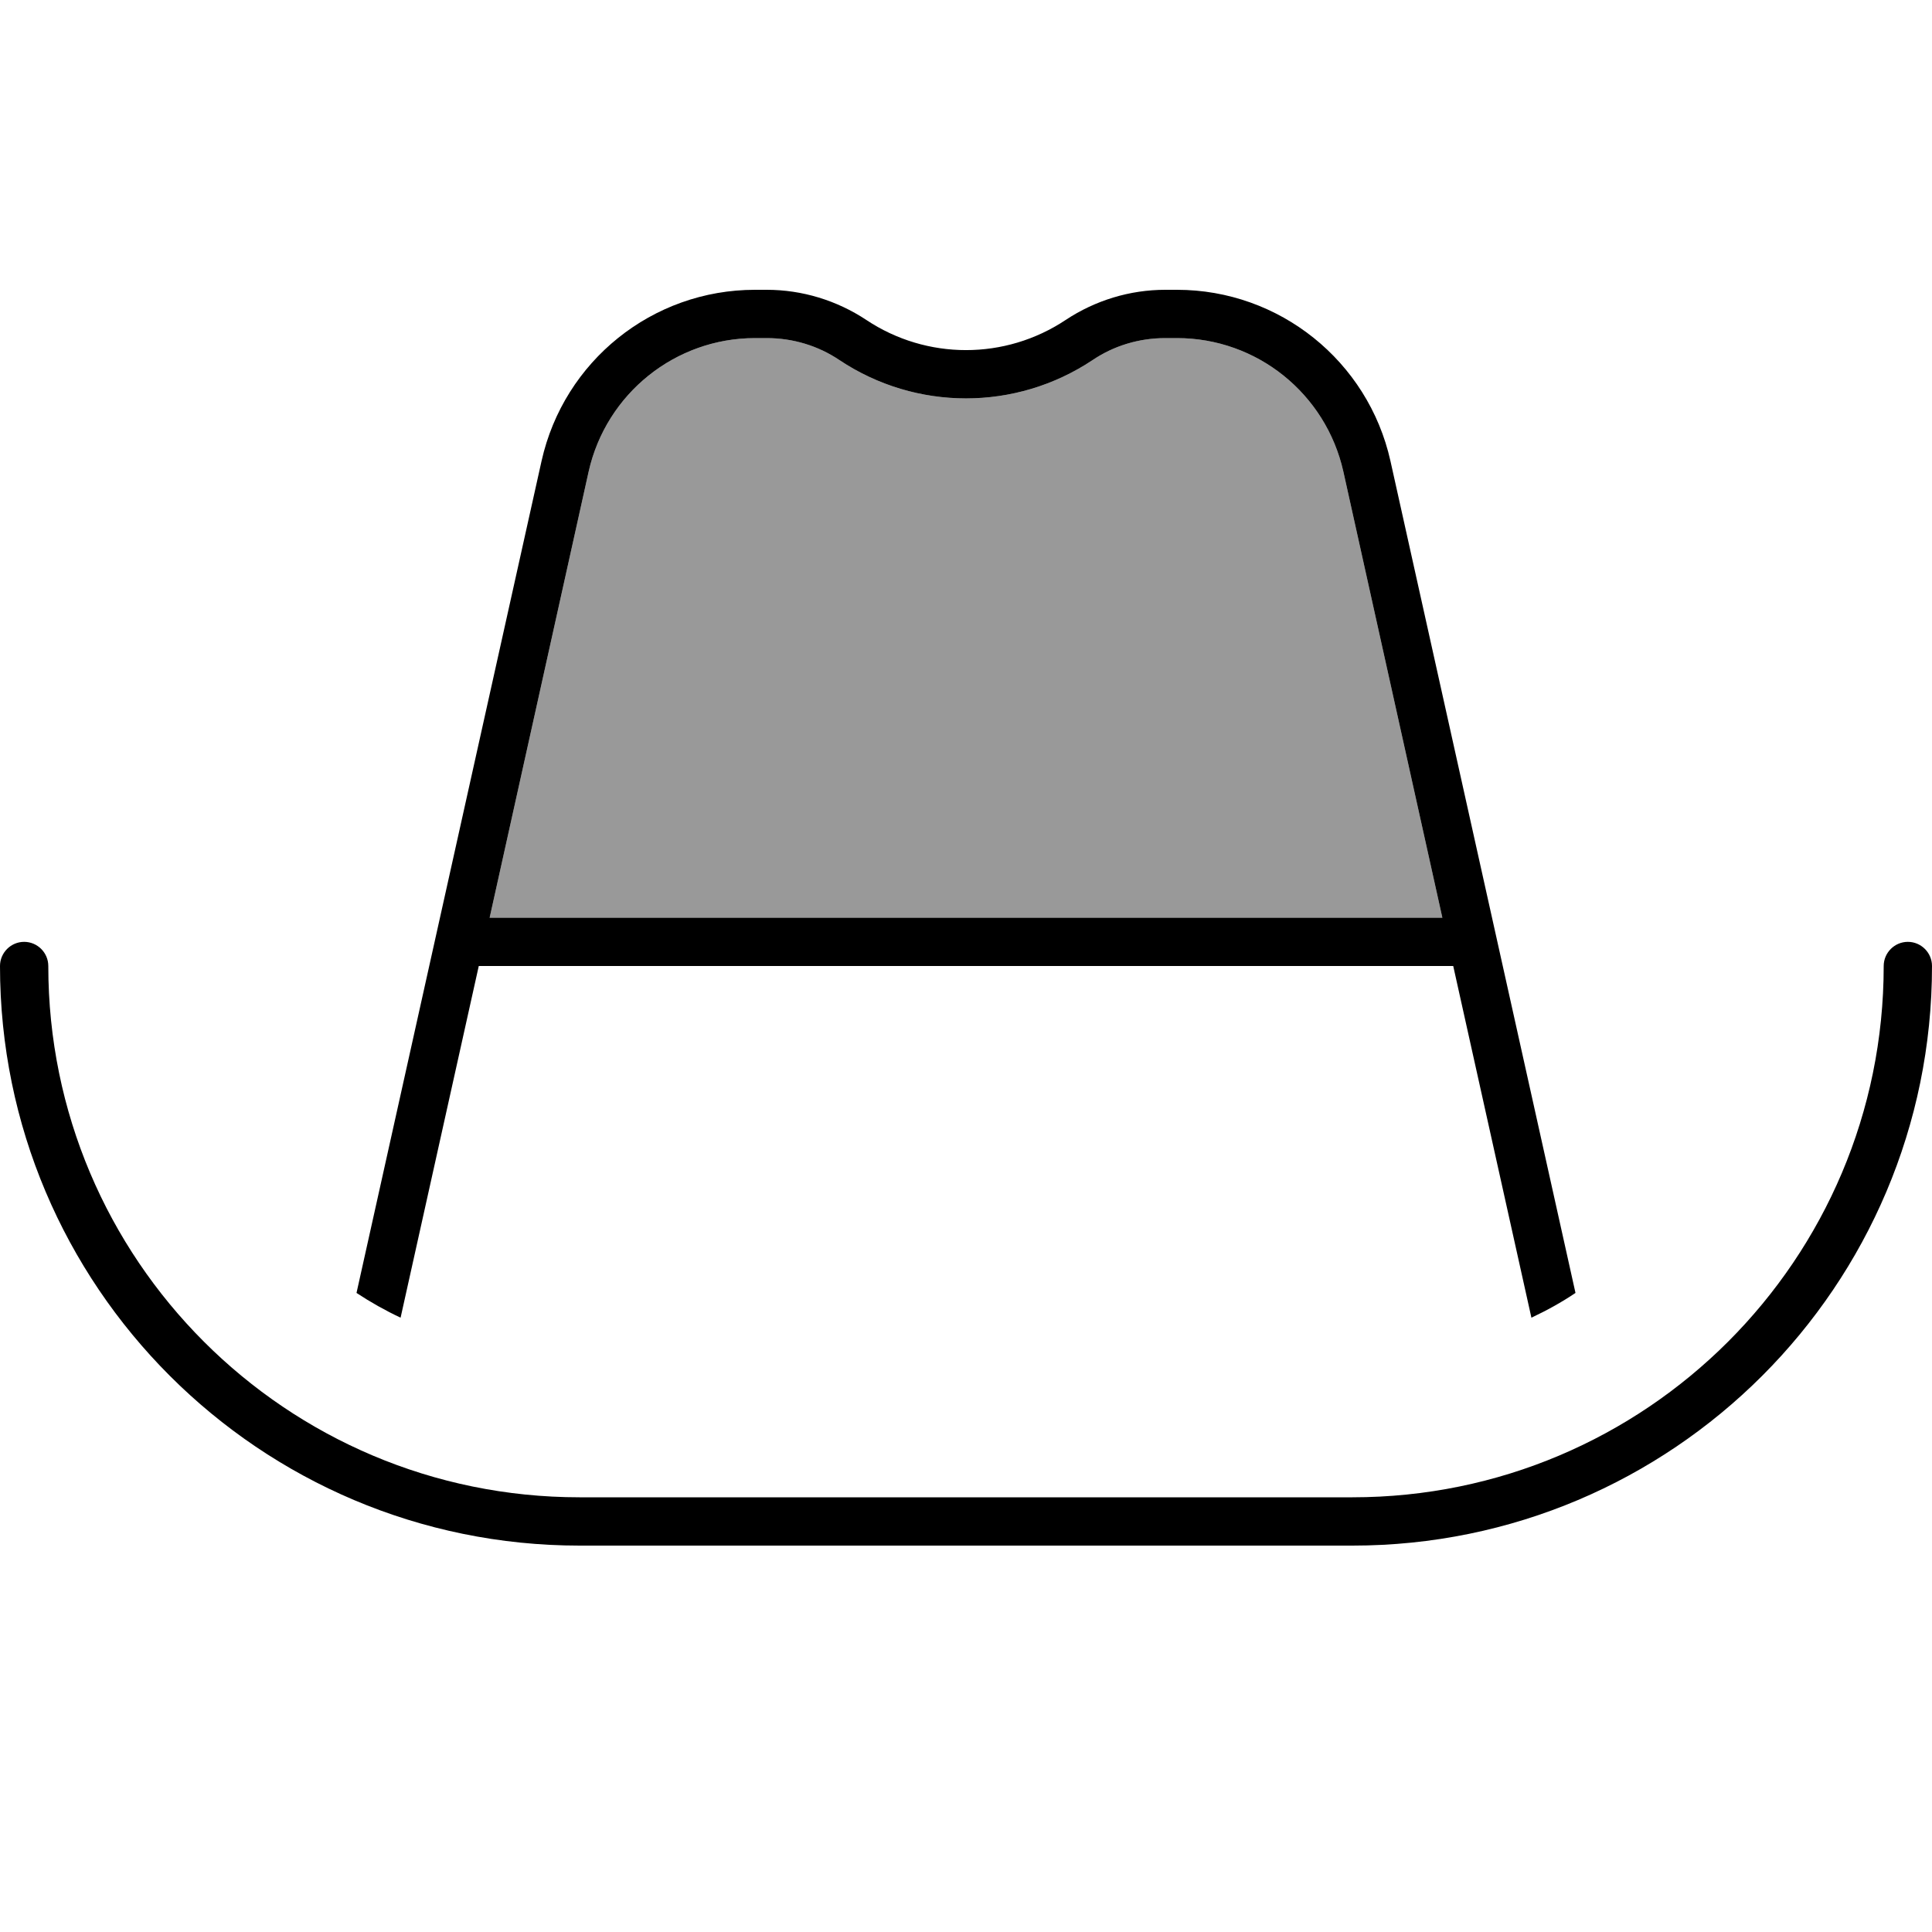 <svg xmlns="http://www.w3.org/2000/svg" viewBox="0 0 640 640"><!--! Font Awesome Pro 7.1.0 by @fontawesome - https://fontawesome.com License - https://fontawesome.com/license (Commercial License) Copyright 2025 Fonticons, Inc. --><path opacity=".4" fill="currentColor" d="M162.2 304L477.8 304L445 156.2C439.2 130.4 416.4 112 389.9 112L386 112C377.4 112 369 114.5 361.9 119.3C336.5 136.2 303.5 136.2 278.1 119.3C271 114.5 262.6 112 254 112L250.1 112C223.7 112 200.8 130.4 195 156.2L162.2 304z"/><path fill="currentColor" d="M250.1 112C223.7 112 200.8 130.4 195 156.2L162.2 304L477.8 304L445 156.2C439.2 130.4 416.4 112 389.9 112L386 112C377.4 112 369 114.5 361.9 119.3C336.5 136.2 303.5 136.2 278.1 119.3C271 114.5 262.6 112 254 112L250.1 112zM158.6 320L132.7 436.5C127.6 434.1 122.8 431.4 118.1 428.3L179.4 152.7C186.8 119.6 216.1 96 250.1 96L254 96C265.7 96 277.2 99.5 287 106C307 119.3 333 119.3 353 106C362.8 99.5 374.3 96 386 96L389.9 96C423.8 96 453.2 119.6 460.6 152.7L521.9 428.3C517.3 431.4 512.4 434.1 507.3 436.5L481.4 320L158.6 320zM8 312C12.4 312 16 315.6 16 320C16 417.2 94.8 496 192 496L448 496C545.2 496 624 417.2 624 320C624 315.6 627.6 312 632 312C636.4 312 640 315.6 640 320C640 426 554 512 448 512L192 512C86 512 0 426 0 320C0 315.6 3.6 312 8 312z"/></svg>